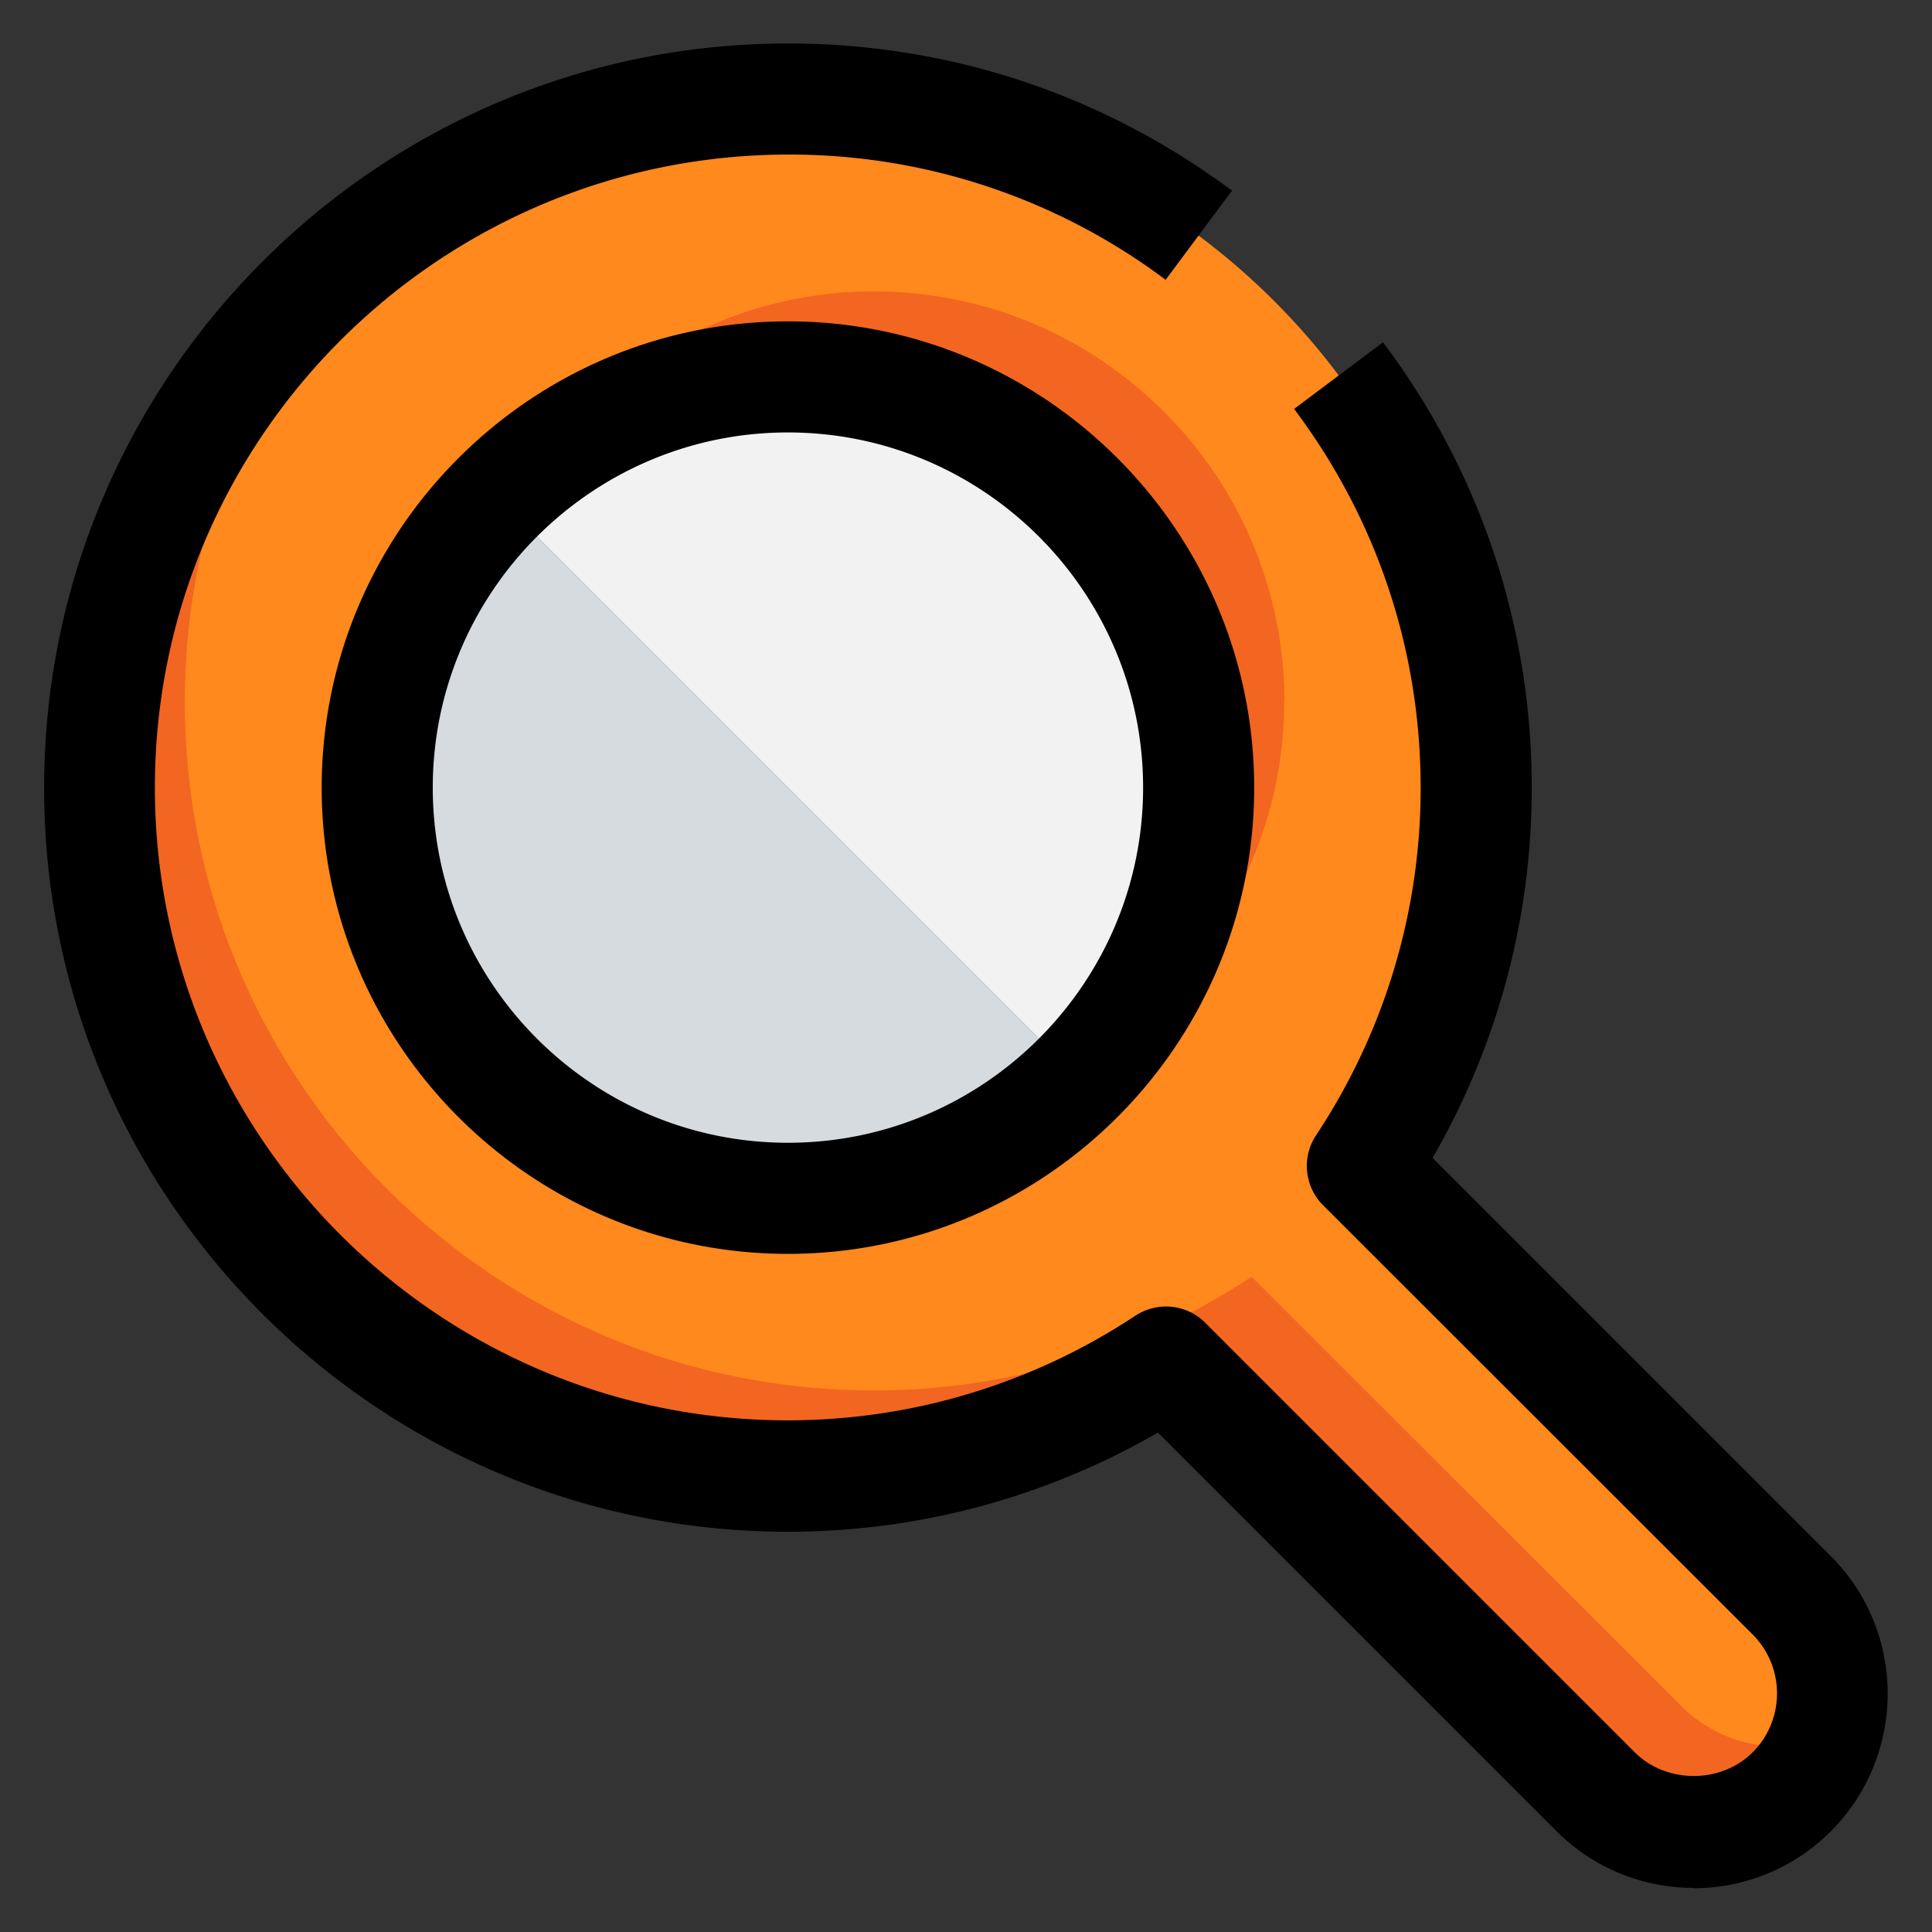 <svg id="Layer_1" xmlns="http://www.w3.org/2000/svg" viewBox="0 0 60 60"><rect x="0" y="0" width="60" height="60" fill="#333333" stroke="none"/><defs><style>.cls-3{fill:#f26621}</style></defs><path fill="none" d="M0 0h60v60H0z"/><path d="M55.65 49.54L42.31 36.21c2.23-3.37 3.53-7.41 3.53-11.75 0-11.79-9.59-21.38-21.38-21.38S3.09 12.67 3.09 24.46s9.59 21.38 21.38 21.38c4.34 0 8.37-1.31 11.75-3.53l13.34 13.33c.84.84 1.95 1.26 3.05 1.26s2.21-.42 3.05-1.26a4.321 4.321 0 000-6.1zM24.47 37.21c-7.03 0-12.75-5.72-12.75-12.75s5.72-12.75 12.75-12.75 12.75 5.72 12.75 12.75-5.72 12.75-12.75 12.75z" fill="#ff891c"/><path class="cls-3" d="M39.89 21.8c0-7.03-5.72-12.75-12.75-12.75-4.2 0-7.91 2.04-10.24 5.18 2.12-1.57 4.74-2.52 7.57-2.52 7.03 0 12.75 5.72 12.75 12.75 0 2.84-.94 5.45-2.52 7.57 3.14-2.33 5.18-6.04 5.18-10.24zM55.26 54.24c-1.1 0-2.21-.42-3.05-1.26L38.87 39.65a21.225 21.225 0 01-11.75 3.53c-11.79 0-21.38-9.59-21.38-21.38 0-5.22 1.88-10 5-13.72C6.06 12 3.08 17.89 3.08 24.46c0 11.79 9.59 21.38 21.38 21.38 4.34 0 8.37-1.31 11.75-3.53l13.34 13.33c.84.84 1.95 1.26 3.05 1.26s2.21-.42 3.05-1.26c.48-.48.81-1.05 1.01-1.65-.45.16-.92.25-1.4.25z"/><path d="M33.49 33.48L15.45 15.44c4.98-4.98 13.06-4.97 18.04.01 4.98 4.98 4.98 13.05 0 18.03z" fill="#f2f2f2"/><path d="M33.49 33.48c-4.98 4.98-13.05 4.98-18.03 0s-4.99-13.06-.01-18.04l18.04 18.04z" fill="#d6dbe0"/><path d="M52.6 58.63c-1.61 0-3.13-.63-4.27-1.77L35.96 44.49c-3.5 2.02-7.44 3.08-11.49 3.08-12.74 0-23.1-10.36-23.1-23.1S11.73 1.35 24.47 1.35c5.01 0 9.77 1.58 13.79 4.57L36.2 8.69A19.436 19.436 0 0024.48 4.8c-10.85.01-19.67 8.82-19.67 19.66s8.82 19.65 19.65 19.65c3.84 0 7.58-1.12 10.8-3.25.69-.45 1.59-.36 2.17.22l13.34 13.34c.98.98 2.68.98 3.66 0a2.59 2.59 0 000-3.66L41.09 37.43c-.58-.58-.67-1.49-.22-2.17 2.13-3.22 3.25-6.95 3.25-10.79 0-4.28-1.36-8.35-3.93-11.77l2.76-2.07c3.02 4.02 4.62 8.81 4.62 13.84 0 4.05-1.06 7.99-3.08 11.49l12.37 12.37c2.35 2.35 2.35 6.18 0 8.54a6.007 6.007 0 01-4.27 1.77zM24.47 38.94c-7.98 0-14.48-6.5-14.48-14.48s6.5-14.48 14.48-14.48 14.48 6.5 14.48 14.48-6.5 14.48-14.48 14.48zm0-25.51c-6.08 0-11.03 4.95-11.03 11.03s4.95 11.03 11.03 11.03S35.5 30.54 35.5 24.46s-4.95-11.03-11.03-11.03z"/></svg>